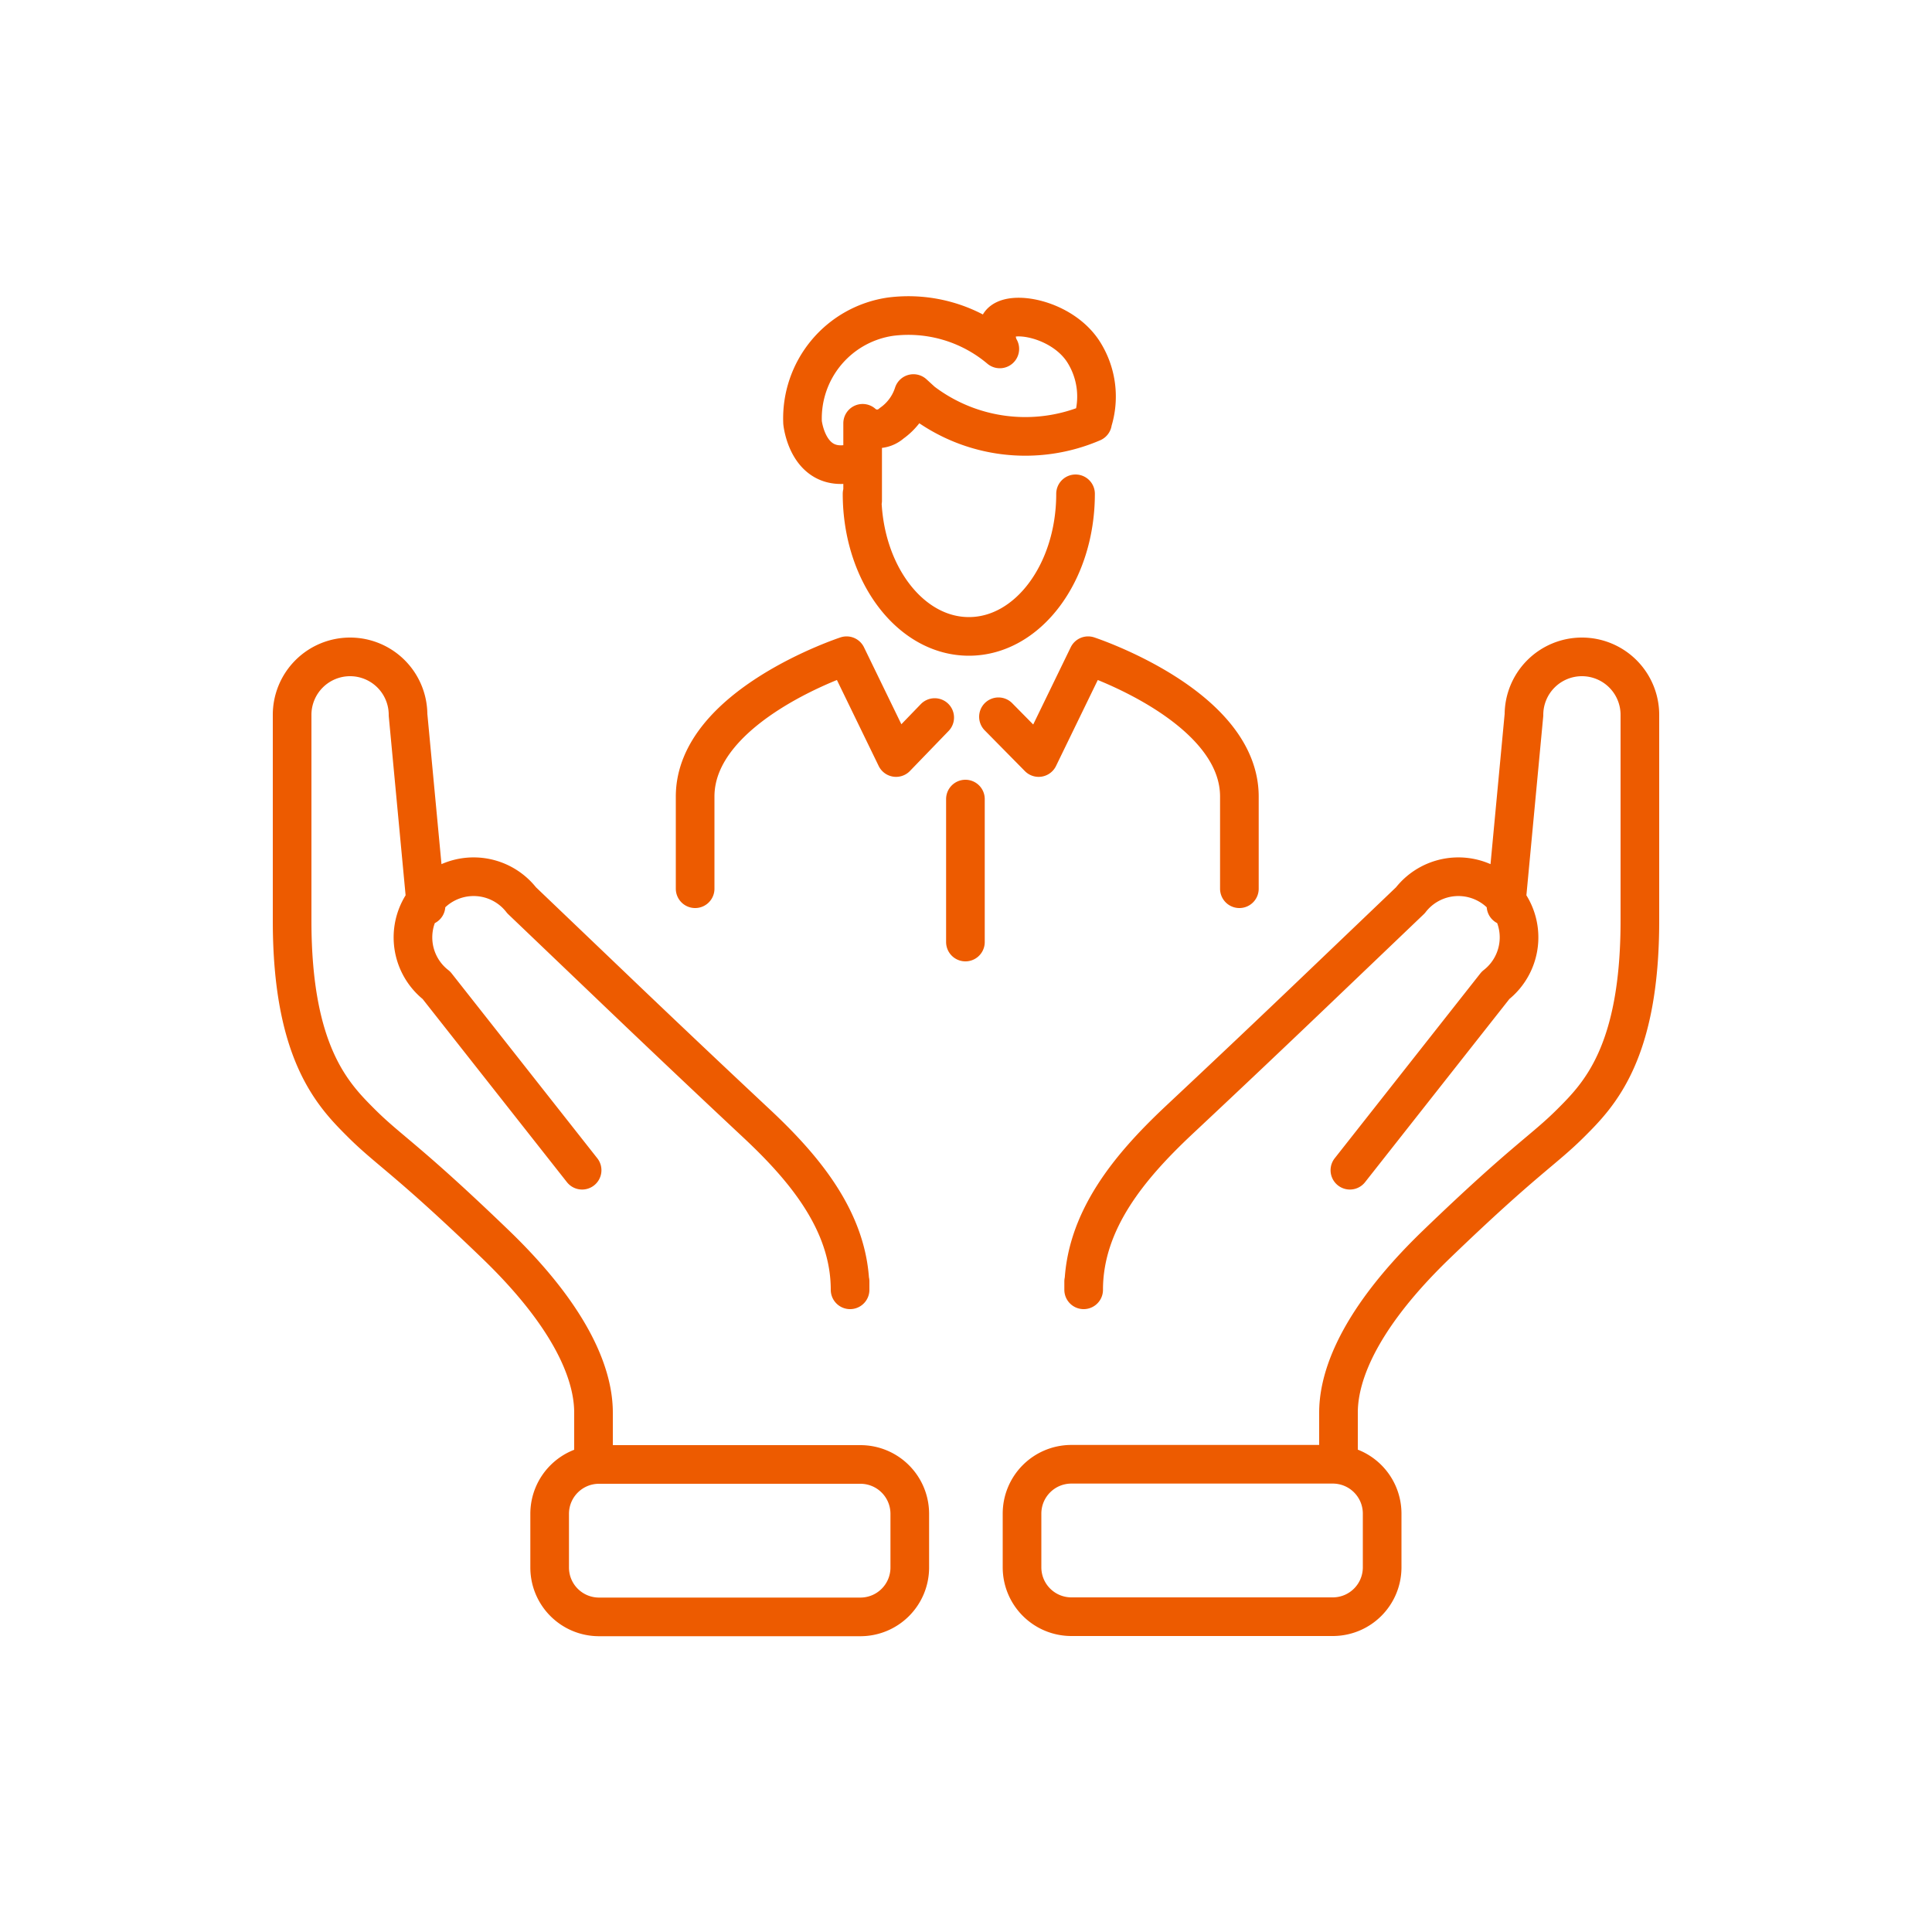 <?xml version="1.0" encoding="UTF-8" standalone="no"?>
<svg
   id="Icoon"
   viewBox="0 0 100 100"
   version="1.1"
   sodipodi:docname="Bescherming.svg"
   inkscape:version="1.1 (c68e22c387, 2021-05-23)"
   xmlns:inkscape="http://www.inkscape.org/namespaces/inkscape"
   xmlns:sodipodi="http://sodipodi.sourceforge.net/DTD/sodipodi-0.dtd"
   xmlns="http://www.w3.org/2000/svg"
   xmlns:svg="http://www.w3.org/2000/svg">
  <sodipodi:namedview
     id="namedview555"
     pagecolor="#ffffff"
     bordercolor="#666666"
     borderopacity="1.0"
     inkscape:pageshadow="2"
     inkscape:pageopacity="0.0"
     inkscape:pagecheckerboard="0"
     showgrid="false"
     inkscape:zoom="8.32"
     inkscape:cx="49.939904"
     inkscape:cy="49.939904"
     inkscape:window-width="1920"
     inkscape:window-height="1017"
     inkscape:window-x="1056"
     inkscape:window-y="1072"
     inkscape:window-maximized="1"
     inkscape:current-layer="Icoon" />
  <defs
     id="defs528">
    <style
       id="style526">.cls-1{fill:none;stroke:#ed5b00;stroke-linecap:round;stroke-linejoin:round;stroke-width:2px;}</style>
  </defs>
  <path
     id="line552"
     style="fill:none;stroke:#ed5b00;stroke-width:2px;stroke-linecap:round;stroke-linejoin:round"
     class="cls-1"
     d="m 49.97,41.36 v 7.4 M 51.68,37.1 l 2.08,2.11 2.56,-5.27 c 0,0 7.83,2.57 7.83,7.29 V 46 m -15.77,-8.86 -2,2.07 -2.56,-5.27 c 0,0 -7.84,2.57 -7.84,7.29 V 46 m 8.64,-20.44 c 0,4.08 2.48,7.38 5.53,7.38 3.05,0 5.52,-3.3 5.52,-7.38 M 68.98,83.68 H 55.46 c -1.418,0 -2.56,-1.142 -2.56,-2.56 v -2.77 c 0,-1.418 1.142,-2.56 2.56,-2.56 H 68.98 c 1.418,0 2.56,1.142 2.56,2.56 v 2.77 c 0,1.418 -1.142,2.56 -2.56,2.56 z M 69.87,60.57 77.41,51 A 3.14,3.14 0 1 0 73,46.6 l -4.52,4.32 q -3.73,3.57 -7.5,7.1 c -2.46,2.32 -4.89,5.16 -4.89,8.74 v -0.43 m 13.19,9 v -2.21 c 0,-1.35 0.51,-4.32 5.09,-8.73 4.58,-4.41 5.51,-4.84 6.95,-6.28 1.44,-1.44 3.56,-3.6 3.56,-10.45 V 37 a 3,3 0 0 0 -3,-3 v 0 a 3,3 0 0 0 -3,3 l -0.93,9.89 M 31.01,75.8 H 44.53 c 1.418,0 2.56,1.142 2.56,2.56 v 2.77 c 0,1.418 -1.142,2.56 -2.56,2.56 H 31.01 c -1.418,0 -2.56,-1.142 -2.56,-2.56 v -2.77 c 0,-1.418 1.142,-2.56 2.56,-2.56 z M 30.13,60.57 22.59,51 A 3.14,3.14 0 1 1 27,46.6 l 4.52,4.32 q 3.73,3.57 7.5,7.1 c 2.5,2.32 4.98,5.16 4.98,8.74 v -0.43 m -13.28,9 v -2.21 c 0,-1.35 -0.51,-4.32 -5.09,-8.73 -4.58,-4.41 -5.51,-4.84 -6.95,-6.28 -1.44,-1.44 -3.56,-3.6 -3.56,-10.45 V 37 a 3,3 0 0 1 3,-3 v 0 a 3,3 0 0 1 3,3 l 0.93,9.89 M 56.54,21.87 A 4.31,4.31 0 0 0 56.1,18.24 C 55,16.48 52.25,16 51.75,16.76 a 1.33,1.33 0 0 0 0,1.3 7.34,7.34 0 0 0 -5.65,-1.67 5.32,5.32 0 0 0 -4.56,5.48 c 0,0 0.27,2.73 2.68,2.08 m 12.33,-2.08 a 8.8,8.8 0 0 1 -8.81,-1.08 l -0.46,-0.42 a 3,3 0 0 1 -1.13,1.54 1.12,1.12 0 0 1 -1.5,0 c 0,0.83 0,2.8 0,4" />
</svg>
